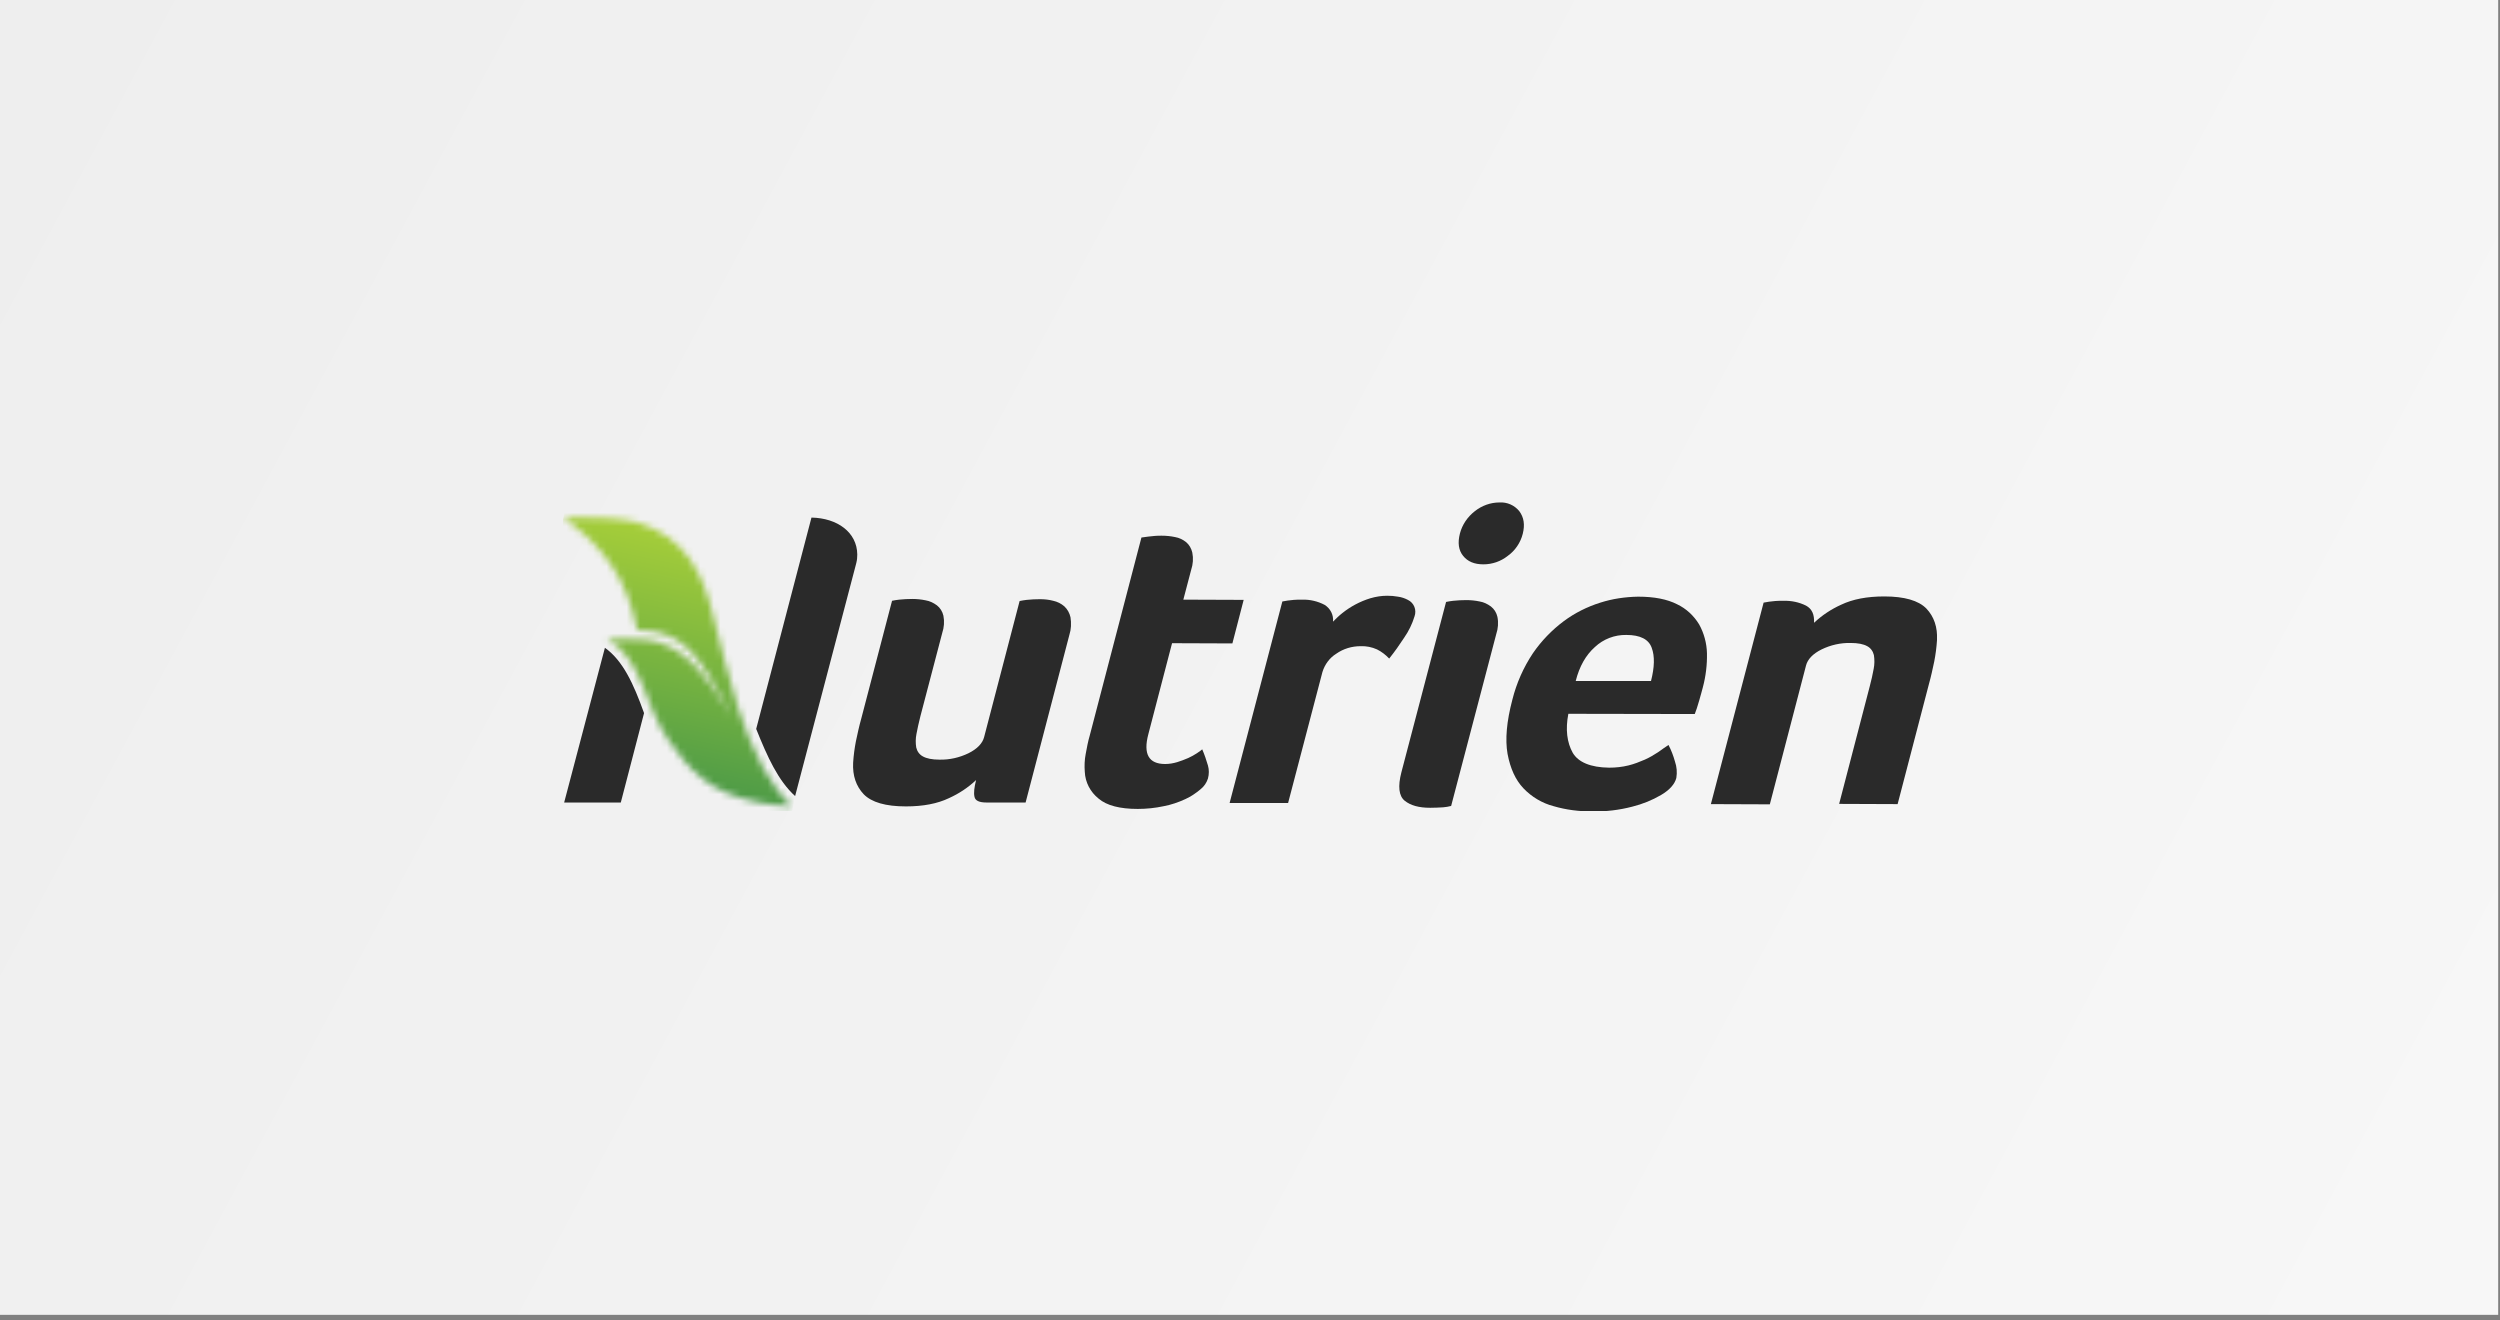 <svg width="373" height="197" viewBox="0 0 373 197" fill="none" xmlns="http://www.w3.org/2000/svg">
<rect x="0" y="0" width="373" height="197" fill="#808080" stroke="none"/>
<rect width="372.73" height="196.174" fill="url(#paint0_linear_4314_2168)"/>
<g clip-path="url(#clip0_4314_2168)">
<mask id="mask0_4314_2168" style="mask-type:luminance" maskUnits="userSpaceOnUse" x="84" y="77" width="35" height="44">
<path d="M84 77.223C84 77.223 89.359 80.609 92.383 86.218C94.307 89.775 94.753 92.956 95.062 93.981C101.04 94.084 103.583 96.786 107.018 102.942C107.774 104.276 108.564 105.678 109.32 106.978C108.221 105.302 106.984 103.455 105.885 101.985C103.411 98.633 100.216 95.486 95.303 95.384C94.169 95.35 93.826 95.35 93.379 95.35C92.933 95.35 92.348 95.35 90.562 95.315C95.853 98.257 96.265 105.541 99.632 110.261C102.724 114.605 105.438 118.23 113.271 119.735C114.37 119.94 116.981 120.35 118.184 120.282C116.569 118.914 115.298 116.999 113.855 114.57C112.343 111.732 111.107 108.722 110.145 105.644C108.702 100.958 107.224 95.179 106.469 92.1C104.991 85.876 102.483 80.164 95.097 77.941C92.864 77.292 88.604 77.189 86.061 77.189C84.825 77.189 84 77.223 84 77.223Z" fill="white"/>
</mask>
<g mask="url(#mask0_4314_2168)">
<path d="M75.171 118.503L85.58 70.178L127.219 79.07L116.81 127.396L75.171 118.503Z" fill="url(#paint1_linear_4314_2168)"/>
</g>
<path d="M121.07 77.223L112.824 108.756C114.508 112.963 116.088 116.451 118.63 118.777L127.7 84.234L127.769 83.961C127.872 83.55 127.906 83.14 127.906 82.73C127.872 79.412 124.918 77.291 121.07 77.223Z" fill="#2A2A2A"/>
<path d="M90.253 96.649L84.172 119.735H92.623L96.093 106.396C94.513 101.984 92.932 98.564 90.253 96.649Z" fill="#2A2A2A"/>
<path d="M153.02 119.735H147.18C146.115 119.735 145.497 119.461 145.394 118.88C145.256 118.298 145.359 117.478 145.634 116.383C144.432 117.512 143.092 118.401 141.58 119.085C139.862 119.906 137.732 120.316 135.156 120.316C132.132 120.316 130.037 119.701 128.868 118.504C127.735 117.307 127.185 115.733 127.288 113.784C127.357 112.724 127.494 111.663 127.7 110.603C127.941 109.475 128.181 108.346 128.491 107.251L133.094 89.638C133.438 89.57 133.816 89.501 134.159 89.467C134.812 89.399 135.465 89.365 136.118 89.365C136.805 89.365 137.457 89.433 138.11 89.57C138.729 89.672 139.278 89.946 139.794 90.322C140.275 90.698 140.618 91.246 140.756 91.861C140.927 92.716 140.859 93.605 140.584 94.426L137.32 106.875C137.079 107.867 136.873 108.722 136.736 109.509C136.598 110.193 136.598 110.877 136.702 111.527C136.839 112.108 137.183 112.587 137.698 112.86C138.248 113.168 139.072 113.339 140.171 113.339C141.683 113.373 143.16 113.031 144.5 112.382C145.806 111.732 146.596 110.911 146.836 109.953L152.127 89.672C152.471 89.604 152.849 89.535 153.192 89.501C153.845 89.433 154.498 89.399 155.151 89.399C155.838 89.399 156.49 89.467 157.143 89.638C157.762 89.775 158.311 90.049 158.792 90.459C159.273 90.903 159.582 91.485 159.72 92.101C159.857 92.99 159.823 93.879 159.548 94.734L153.02 119.735Z" fill="#2A2A2A"/>
<path d="M161.85 115.152C161.781 114.263 161.815 113.373 161.987 112.484C162.159 111.561 162.331 110.603 162.606 109.68L170.301 80.199L171.298 80.062C171.607 80.028 171.95 79.993 172.294 79.959C172.637 79.925 172.981 79.925 173.325 79.925C174.012 79.925 174.664 79.993 175.317 80.13C175.936 80.233 176.485 80.507 176.966 80.883C177.447 81.293 177.756 81.84 177.894 82.456C178.066 83.311 177.997 84.2 177.722 85.021L176.554 89.467L185.555 89.501L183.872 95.999L174.871 95.965L171.332 109.543C170.542 112.518 171.401 113.989 173.84 113.989C174.458 113.989 175.042 113.886 175.626 113.715C176.176 113.544 176.726 113.339 177.276 113.1C177.722 112.895 178.169 112.655 178.581 112.382C178.959 112.142 179.199 111.937 179.371 111.8C179.715 112.587 179.99 113.408 180.23 114.228C180.402 114.844 180.402 115.494 180.23 116.144C180.024 116.793 179.646 117.341 179.131 117.751C178.444 118.332 177.688 118.845 176.863 119.222C175.833 119.701 174.733 120.077 173.634 120.282C172.363 120.556 171.057 120.692 169.752 120.692C167.072 120.692 165.114 120.179 163.911 119.153C162.674 118.161 161.919 116.725 161.85 115.152Z" fill="#2A2A2A"/>
<path d="M198.885 92.75C199.332 92.306 199.778 91.861 200.259 91.485C201.496 90.493 202.905 89.741 204.451 89.262C205.275 89.022 206.1 88.886 206.959 88.886C207.508 88.886 208.024 88.92 208.573 89.022C209.089 89.091 209.604 89.262 210.051 89.501C210.978 89.946 211.391 91.006 211.047 91.964C210.703 93.092 210.188 94.153 209.501 95.144C208.814 96.205 208.058 97.265 207.268 98.257C206.753 97.71 206.134 97.231 205.447 96.889C204.691 96.547 203.832 96.376 203.008 96.41C201.702 96.41 200.431 96.786 199.366 97.538C198.37 98.154 197.648 99.146 197.305 100.275L192.186 119.803H183.459L191.327 89.741L192.117 89.604C192.392 89.57 192.701 89.536 193.045 89.501C193.388 89.467 193.801 89.467 194.281 89.467C195.45 89.433 196.618 89.707 197.648 90.254C198.507 90.801 198.988 91.759 198.885 92.75Z" fill="#2A2A2A"/>
<path d="M216.51 120.248C216.132 120.35 215.719 120.419 215.307 120.453C214.689 120.487 214.036 120.521 213.383 120.521C211.7 120.521 210.463 120.179 209.57 119.461C208.711 118.743 208.539 117.341 209.089 115.22L215.754 89.809C216.097 89.741 216.475 89.672 216.819 89.638C217.472 89.57 218.124 89.535 218.777 89.535C219.464 89.535 220.117 89.604 220.77 89.741C221.388 89.843 221.938 90.117 222.453 90.493C222.934 90.869 223.278 91.416 223.415 92.032C223.587 92.887 223.518 93.776 223.243 94.597L216.51 120.248ZM227.194 79.651C226.851 80.985 226.061 82.148 224.961 82.935C223.93 83.755 222.659 84.2 221.319 84.2C219.98 84.2 218.983 83.79 218.296 82.935C217.609 82.08 217.472 80.985 217.815 79.617C218.159 78.283 218.949 77.121 220.048 76.266C221.079 75.445 222.384 74.966 223.724 74.966C224.858 74.897 225.957 75.376 226.679 76.266C227.366 77.189 227.538 78.283 227.194 79.651Z" fill="#2A2A2A"/>
<path d="M240.078 114.536C241.074 114.536 242.036 114.434 242.998 114.194C243.822 113.989 244.613 113.681 245.403 113.339C246.09 113.031 246.743 112.655 247.361 112.245C247.945 111.834 248.46 111.458 248.941 111.15C249.354 111.937 249.663 112.758 249.903 113.613C250.178 114.399 250.247 115.254 250.109 116.075C249.869 116.999 249.113 117.854 247.842 118.606C246.502 119.393 245.059 119.974 243.547 120.35C241.589 120.863 239.562 121.103 237.535 121.069C235.611 121.069 233.653 120.829 231.798 120.282C230.08 119.837 228.5 118.88 227.297 117.614C226.095 116.349 225.339 114.639 224.927 112.484C224.549 110.33 224.789 107.628 225.648 104.379C226.267 101.916 227.297 99.591 228.706 97.47C229.977 95.623 231.523 94.016 233.31 92.682C234.959 91.451 236.814 90.527 238.772 89.912C240.593 89.33 242.482 89.057 244.406 89.022C246.811 89.022 248.735 89.399 250.212 90.151C251.587 90.801 252.72 91.861 253.511 93.161C254.232 94.46 254.644 95.965 254.679 97.47C254.713 99.18 254.507 100.89 254.06 102.566L253.82 103.455C253.717 103.797 253.614 104.139 253.511 104.55L253.167 105.678C253.064 105.986 252.961 106.26 252.858 106.533L233.997 106.499C233.55 108.825 233.79 110.774 234.649 112.313C235.474 113.715 237.295 114.502 240.078 114.536ZM246.33 101.608C246.846 99.591 246.914 97.915 246.433 96.649C245.987 95.384 244.716 94.734 242.654 94.734C240.902 94.7 239.219 95.35 237.948 96.547C236.608 97.744 235.646 99.419 235.096 101.608H246.33Z" fill="#2A2A2A"/>
<path d="M264.058 120.008L255.263 119.974L263.13 89.912L263.92 89.775C264.195 89.741 264.504 89.707 264.848 89.672C265.192 89.638 265.604 89.638 266.085 89.638C267.253 89.604 268.421 89.843 269.452 90.356C270.345 90.835 270.723 91.69 270.654 92.921C271.857 91.793 273.196 90.903 274.708 90.219C276.426 89.399 278.556 88.988 281.133 88.988C284.156 88.988 286.252 89.604 287.42 90.801C288.553 91.998 289.103 93.571 289 95.521C288.931 96.581 288.794 97.641 288.588 98.701C288.347 99.83 288.107 100.959 287.798 102.053L283.125 119.974L274.399 119.94L278.968 102.395C279.209 101.472 279.415 100.582 279.552 99.796C279.69 99.112 279.69 98.428 279.587 97.744C279.449 97.162 279.106 96.683 278.59 96.41C278.041 96.102 277.216 95.931 276.117 95.931C274.605 95.897 273.128 96.239 271.788 96.889C270.482 97.538 269.692 98.359 269.452 99.317L264.058 120.008Z" fill="#2A2A2A"/>
</g>
<defs>
<linearGradient id="paint0_linear_4314_2168" x1="0" y1="0" x2="364.5" y2="196" gradientUnits="userSpaceOnUse">
<stop stop-color="#EEEEEE"/>
<stop offset="1" stop-color="#F7F7F7"/>
</linearGradient>
<linearGradient id="paint1_linear_4314_2168" x1="97.395" y1="116.415" x2="105.159" y2="80.018" gradientUnits="userSpaceOnUse">
<stop stop-color="#4E9B47"/>
<stop offset="0.33" stop-color="#6CAD42"/>
<stop offset="1" stop-color="#A6CE39"/>
</linearGradient>
<clipPath id="clip0_4314_2168">
<rect width="205" height="46" fill="white" transform="translate(84 75)"/>
</clipPath>
</defs>
</svg>
